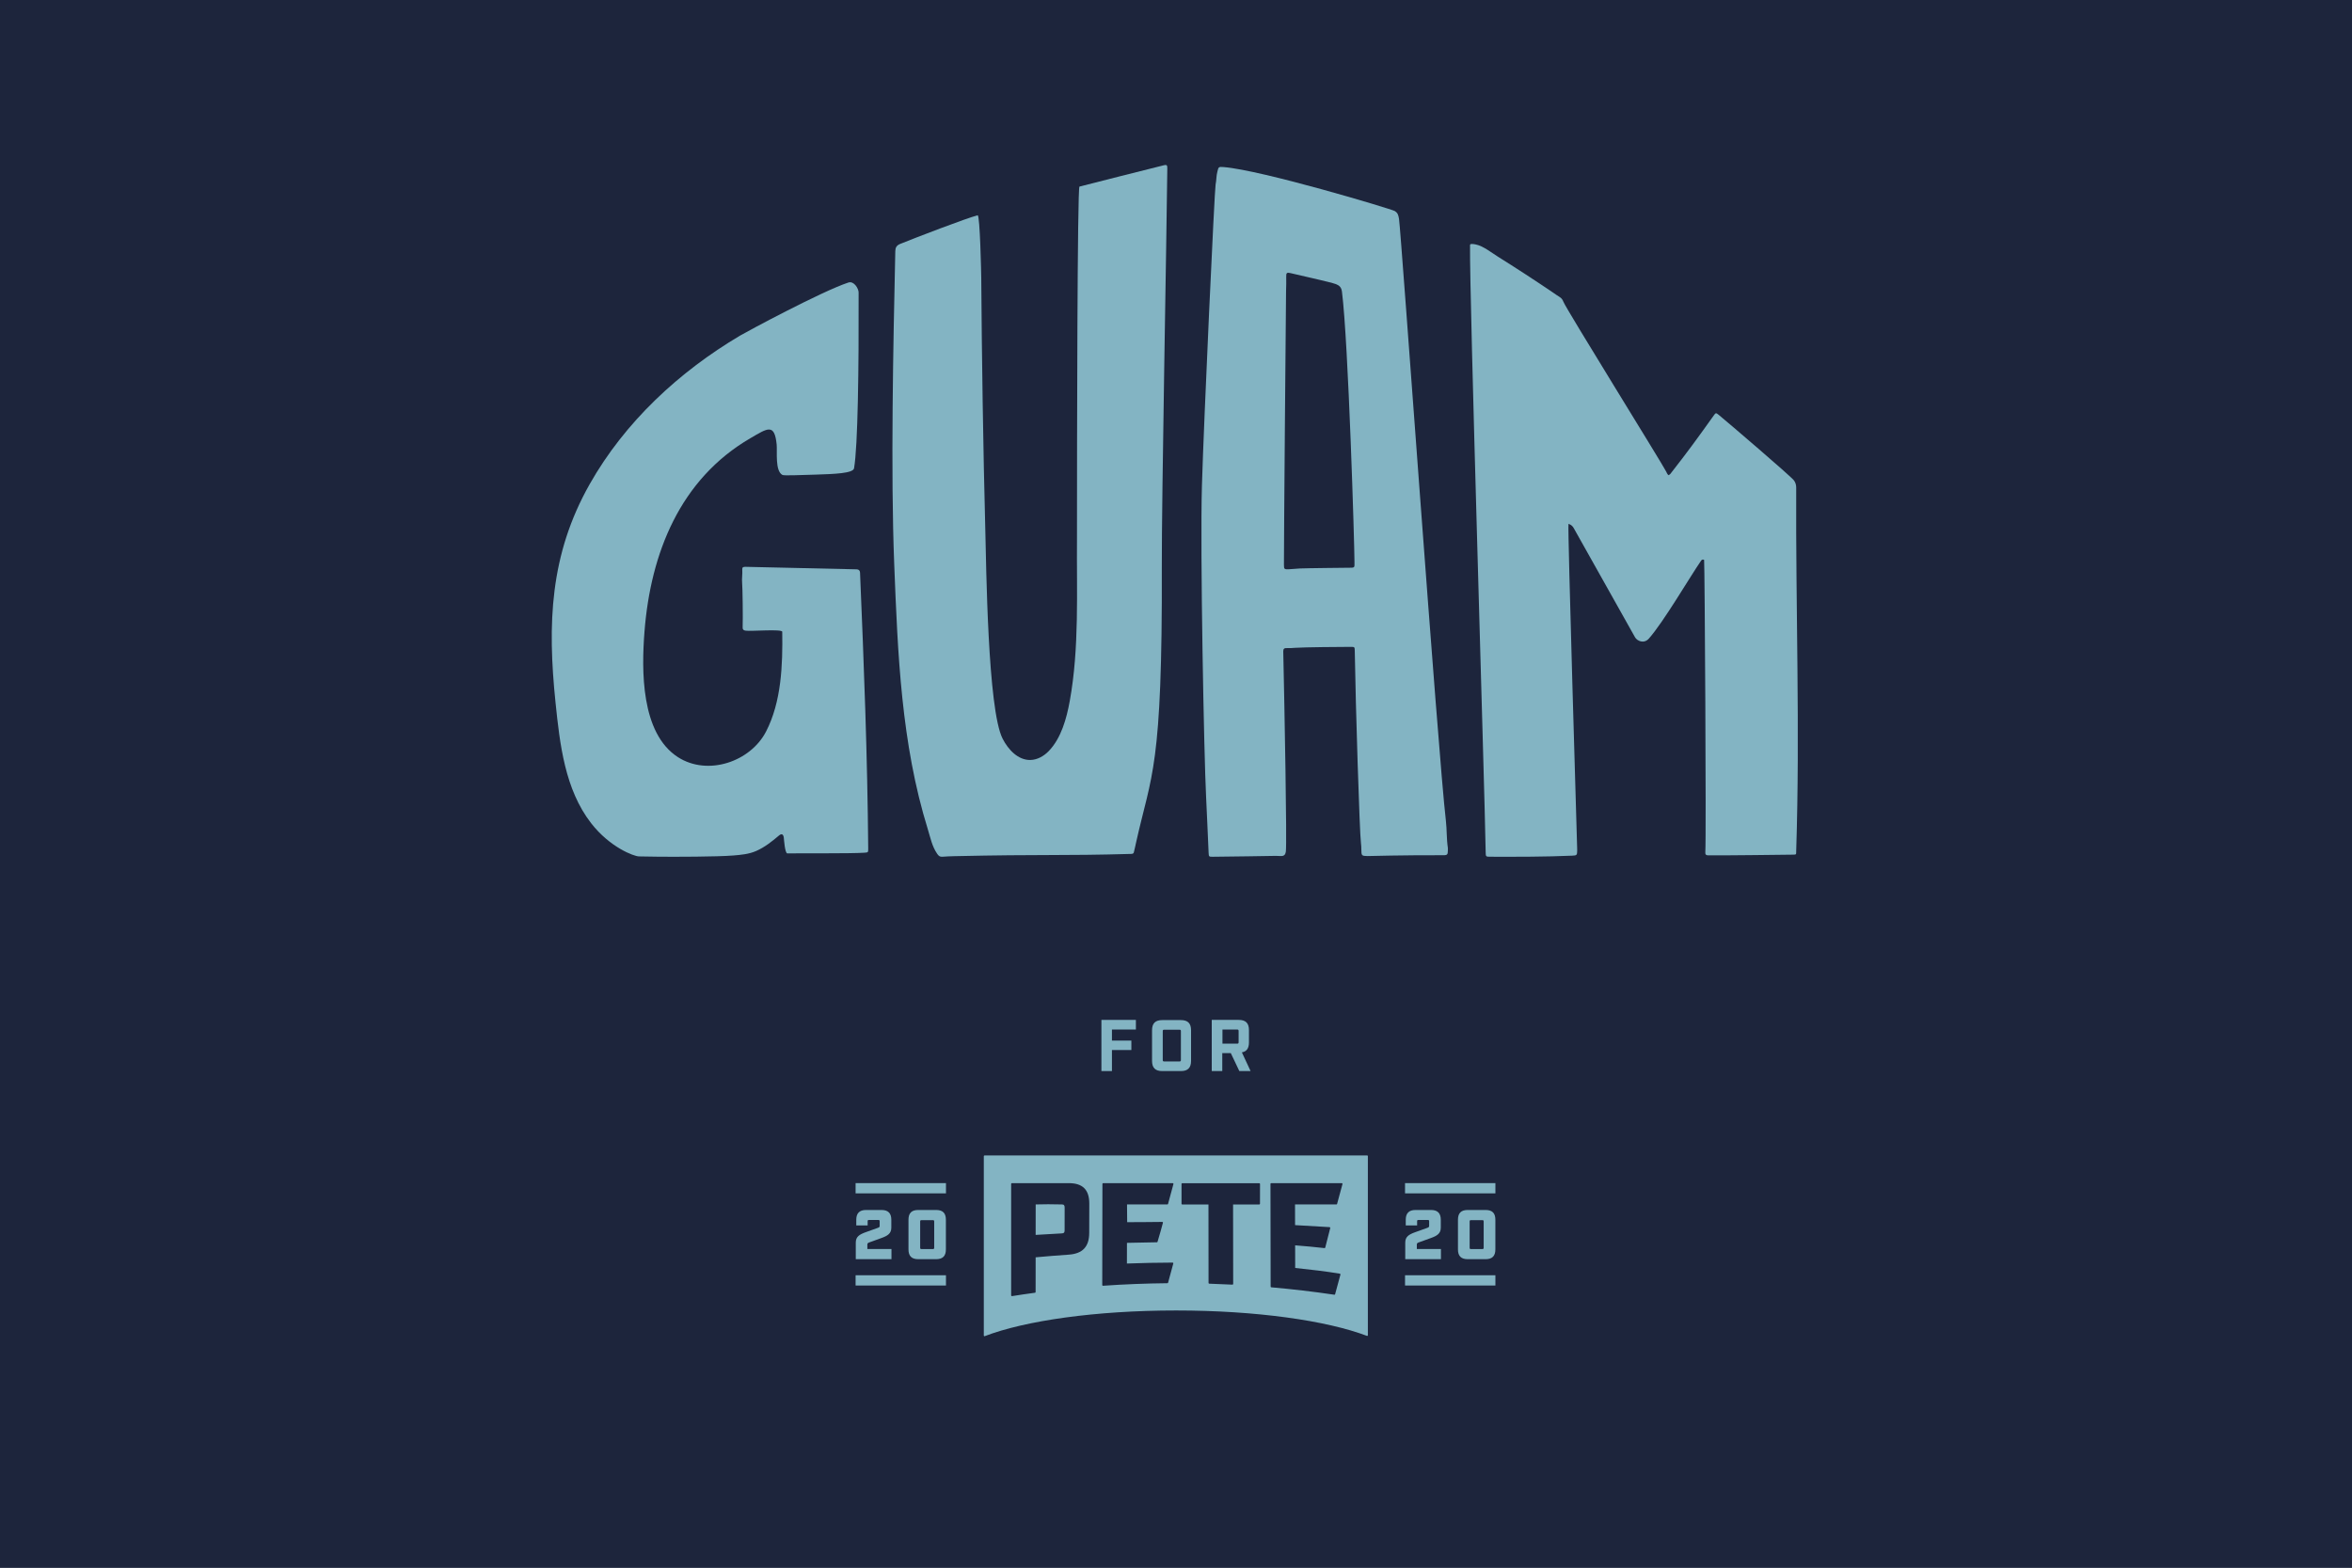 <?xml version="1.0" encoding="UTF-8"?>
<!-- Generator: Adobe Illustrator 22.1.0, SVG Export Plug-In . SVG Version: 6.00 Build 0)  -->
<svg width="1296" height="864"  xmlns="http://www.w3.org/2000/svg" xmlns:xlink="http://www.w3.org/1999/xlink" id="Layer_1" x="0px" y="0px" viewBox="0 0 1296 864" style="enable-background:new 0 0 1296 864;" xml:space="preserve"><rect
          fill="#1d253c"
          x="0"
          y="0"
          width="1296"
          height="864" />
        
<style type="text/css">
	.st0{fill:#1D253C;}
	.st1{fill:#83B4C3;}
</style>
<rect class="st0" width="1296" height="864"></rect>
<path class="st1" d="M606.9,562.1h19v5.3h-13.2v6.1h10.7v5.2h-10.7v11.6h-5.8V562.1z"></path>
<path class="st1" d="M634.8,584.7v-16.9c0-3.8,1.8-5.6,5.6-5.6h10.3c3.8,0,5.6,1.8,5.6,5.6v16.9c0,3.8-1.8,5.6-5.6,5.6h-10.3  C636.6,590.3,634.8,588.5,634.8,584.7z M649.9,585c0.6,0,0.8-0.2,0.8-0.8v-15.9c0-0.6-0.2-0.8-0.8-0.8h-8.4c-0.6,0-0.8,0.2-0.8,0.8  v15.9c0,0.6,0.2,0.8,0.8,0.8H649.9z"></path>
<path class="st1" d="M689.1,590.3h-6.2l-4.7-9.9h-4.7v9.9h-5.8v-28.2h14.9c3.8,0,5.6,1.8,5.6,5.6v6.8c0,3.2-1.2,5-3.9,5.5  L689.1,590.3z M681.7,575.2c0.6,0,0.8-0.2,0.8-0.8v-6.2c0-0.6-0.2-0.8-0.8-0.8h-8.1v7.8H681.7z"></path>
<g>
	<path class="st1" d="M538.689,118.659c1.309-0.317,1.989,32.35,2.004,34.582c0.277,41.803,1.085,95.654,2.198,137.443   c0.562,21.111,1.326,100.243,9.555,116.4c3.094,6.076,8.57,11.941,15.386,11.761c3.768-0.099,7.296-2.101,9.934-4.793   c6.998-7.141,9.973-18.213,11.703-27.761c5.305-29.27,3.722-60.205,3.969-89.814c0-53.846,0.19-193.335,1.366-193.639   c13.412-3.465,28.326-7.194,46.368-11.729c1.923-0.483,2.057,0.036,2.038,1.972c-0.376,36.745-3.143,182.804-3.027,219.1   c0.357,111.717-5.743,114.444-14.041,151.549c-0.443,1.98-0.863,4.026-1.372,6.026c-0.168,0.662-0.712,0.838-1.37,0.856   c-38.847,1.097-48.263,0.154-97.675,1.253c-2.151,0.048-4.343,0.15-6.513,0.312c-1.348,0.101-2.017-0.486-2.802-1.62   c-2.826-4.086-3.717-8.866-5.137-13.444c-14.731-47.477-16.598-96.981-18.539-146.266c-1.991-50.563-0.541-121.004,0.596-172.434   c0.044-2.012,0.721-3.181,2.712-3.992C503.63,131.33,532.88,120.068,538.689,118.659z"></path>
	<path class="st1" d="M662.287,267.679c1.048-36.124,6.972-163.425,7.532-165.98c0.496-2.263,0.365-4.926,0.984-7.093   c0.592-2.616,0.684-2.747,3.346-2.537c21.172,1.669,92.615,23.143,94.357,24.225c1.696,1.054,2.009,2.155,2.382,4.361   c1.052,6.216,21.59,295.746,25.817,331.565c0.59,5.001,0.339,10.063,1.098,15.053c0.102,0.672-0.055,1.38-0.036,2.07   c0.036,1.303-0.412,1.996-1.873,1.991c-22.496-0.084-42.039,0.466-42.336,0.464c-3.234-0.027-3.424-0.249-3.424-3.559   c0-1.178-0.058-2.366-0.213-3.533c-0.768-5.784-2.971-76.464-3.416-106.048c-0.031-2.07-0.103-2.15-2.138-2.151   c-4.924-0.002-25.913,0.174-30.827,0.525c-1.47,0.105-2.953,0.247-4.418,0.158c-1.388-0.084-2.049,0.345-2.017,1.771   c0.713,31.916,2.07,105.404,1.428,110.333c-0.429,3.293-2.572,2.385-5.502,2.403c-3.138,0.019-26.371,0.481-34.838,0.491   c-2.04,0.003-2.119-0.057-2.219-2.173c-0.483-10.282-0.854-20.569-1.387-30.848C663.435,416.924,661.244,303.925,662.287,267.679z    M707.475,311.121c0.016,2.572,0.139,2.697,2.684,2.611c2.05-0.069,4.093-0.342,6.143-0.434c4.132-0.186,24.335-0.373,28.469-0.419   c1.183-0.013,1.625-0.344,1.571-1.473c-0.029-0.592-0.002-1.187,0-1.781c0.023-8.656-3.373-121.22-6.898-148.863   c-0.302-2.372-1.39-3.431-3.359-4.188c-2.871-1.105-22.014-5.286-24.959-6.043c-2.005-0.515-2.486-0.144-2.393,2.02   c0.112,2.628-0.049,5.268-0.089,7.873C708.532,167.785,707.42,302.239,707.475,311.121z"></path>
	<path class="st1" d="M810.019,135.053c0.012-0.9,1.8-0.592,3.122-0.33c4.141,0.823,8.78,4.585,12.295,6.771   c9.008,5.601,21.611,13.829,30.375,19.794c1.183,0.805,2.346,1.647,3.571,2.389c1.079,0.653,1.671,1.525,2.121,2.705   c1.476,3.875,54.393,89.103,56.594,93.519c0.345,0.693,0.598,1.438,1.313,2.008c0.345-0.246,0.732-0.397,0.966-0.697   c9.802-12.516,15.283-20.104,23.884-32.156c1.161-1.627,1.237-1.673,2.9-0.317c4.824,3.933,39.596,33.699,41.302,35.979   c0.92,1.23,1.288,2.543,1.282,4.056c-0.298,66.654,2.148,133.611,0.002,200.231c-0.062,1.911,0.214,1.999-1.764,2.018   c-6.124,0.06-35.745,0.466-46.665,0.39c-1.326-0.009-1.746-0.544-1.652-1.783c0.559-7.393-0.329-158.977-0.663-161.054   c-0.672-0.407-1.303-0.1-1.617,0.356c-6.353,9.208-20.667,33.79-28.819,43.005c-2.717,3.072-6.495,1.307-7.633-0.724   c-6.346-11.334-25.355-45.249-33.814-60.222c-0.588-1.04-1.446-1.832-2.847-2.289c-0.593,1.442,4.784,176.761,4.769,178.692   c-0.003,0.396,0.027,0.792,0.024,1.188c-0.016,2.735-0.171,2.888-2.786,3.001c-15.011,0.649-30.03,0.629-45.05,0.586   c-2.541-0.007-2.553-0.029-2.596-2.627C818.016,432.033,809.641,162.806,810.019,135.053z"></path>
	<path class="st1" d="M478.401,467.644c-0.41-50.681-2.362-101.413-4.499-152.053c-0.049-1.157-0.708-1.788-1.848-1.815   c-9.312-0.22-52.456-1.234-61.242-1.384c-1.282-0.022-1.909,0.218-1.809,1.541c0.185,2.459-0.31,4.896-0.07,7.377   c0.256,2.65,0.472,19.057,0.286,24.584c-0.037,1.111,0.547,1.499,1.601,1.678c2.708,0.459,20.189-1.025,20.214,0.611   c0.276,18.177-0.414,38.555-8.951,55.043c-8.576,16.563-32.06,24.651-48.532,14.054c-20.539-13.213-20.074-48.046-18.416-69.262   c3.366-43.067,19.553-83.962,58.383-106.537c9.44-5.488,13.248-8.372,14.443,3.483c0.388,3.851-0.991,14.616,3.201,16.802   c0.813,0.424,9.233,0.1,18.534-0.199c9.756-0.313,20.407-0.675,20.898-3.467c2.131-12.097,2.648-55.026,2.519-96.95   c-0.006-2.017-2.503-6.478-5.657-5.438c-14.768,4.872-56.235,27.222-59.555,29.187c-33.684,19.941-63.534,47.609-82.93,81.856   c-22.072,38.972-23.347,77.129-18.86,120.471c2.372,22.914,5.154,47.868,19.637,66.489c10.397,13.367,23.592,18.219,26.305,18.273   c3.619,0.071,7.238,0.136,10.857,0.168c9.019,0.079,32.138,0.063,41.133-0.67c4.309-0.351,8.604-0.731,12.609-2.479   c4.655-2.032,8.687-5.236,12.535-8.495c1.503-1.273,2.411-0.828,2.701,1.103c0.087,0.58,0.579,8.752,1.965,8.719   c5.828-0.141,34.978,0.144,42.48-0.389C478.38,469.799,478.419,469.811,478.401,467.644z"></path>
</g>
<g>
	<g>
		<path class="st1" d="M585.115,663.803c-5.709-0.139-9.614-0.139-14.431,0c0,5.392-0.02,11.398-0.02,16.79    c4.797-0.297,9.614-0.575,14.411-0.833c1.15-0.059,1.546-0.416,1.546-1.665c0-4.163,0.02-8.345,0.02-12.508    C586.661,664.338,586.265,663.783,585.115,663.803z"></path>
		<path class="st1" d="M753.37,636.805H542.496c-0.218,0-0.396,0.178-0.396,0.396v98.836c0,0.277,0.278,0.456,0.515,0.357    c22.083-8.504,61.074-14.153,105.496-14.153c44.165,0,82.958,5.59,105.1,13.995c0.258,0.099,0.515-0.099,0.515-0.357v-98.677    C753.766,636.983,753.588,636.805,753.37,636.805z M600.18,679.503c-0.02,7.671-3.687,11.438-11.279,11.973    c-6.086,0.416-12.171,0.912-18.237,1.467c0,6.383-0.02,12.766-0.02,19.149c0,0.198-0.139,0.357-0.337,0.377    c-4.242,0.575-8.464,1.189-12.687,1.863c-0.238,0.04-0.456-0.139-0.456-0.377v-61.49c0-0.218,0.178-0.396,0.396-0.396h31.419    c7.592,0.02,11.239,3.608,11.239,11.259C600.2,668.719,600.18,674.111,600.18,679.503z M646.585,652.564l-2.973,10.962    c-0.04,0.178-0.198,0.278-0.377,0.278c-7.295,0.02-14.946-0.079-22.221,0c0,3.37,0.079,6.403,0.079,9.773    c7.116,0.02,12.786-0.099,19.327-0.139c0.258,0,0.436,0.238,0.377,0.476c-0.456,1.685-1.962,7.295-2.973,10.486    c-0.04,0.159-0.198,0.258-0.357,0.258c-5.491,0.059-11.021,0.178-16.492,0.317c0,3.806-0.02,7.592-0.02,11.398    c8.385-0.317,16.79-0.496,25.175-0.515c0.258,0,0.436,0.238,0.377,0.496l-2.874,10.585c-0.04,0.159-0.198,0.278-0.377,0.278    c-11.715,0.119-23.787,0.575-35.483,1.407c-0.218,0.02-0.416-0.159-0.416-0.396c0.04-18.594,0.059-37.168,0.099-55.761    c0-0.218,0.178-0.396,0.396-0.396h38.337C646.466,652.088,646.644,652.326,646.585,652.564z M694.278,663.426    c0,0.218-0.178,0.396-0.396,0.396c-7.136,0.04-10.466-0.04-14.431,0c0.02,14.649,0.04,29.139,0.059,43.788    c0,0.218-0.178,0.396-0.416,0.396c-4.262-0.218-8.524-0.396-12.786-0.535c-0.218,0-0.377-0.178-0.377-0.396    c-0.02-14.51-0.02-28.743-0.04-43.253c-4.817-0.04-9.654,0-14.471,0c-0.218,0-0.377-0.178-0.377-0.377c0-3.568,0-7.394,0-10.962    c0-0.218,0.178-0.377,0.377-0.377h42.48c0.218,0,0.396,0.178,0.396,0.396L694.278,663.426L694.278,663.426z M739.732,652.564    l-2.973,10.962c-0.04,0.178-0.198,0.278-0.377,0.278c-10.883,0.02-13.261,0.02-22.796,0c0,3.548,0.02,7.85,0.02,11.398    c6.026,0.377,11.596,0.674,19.03,1.11c0.238,0.02,0.416,0.258,0.357,0.476l-2.755,10.784c-0.04,0.178-0.238,0.317-0.416,0.297    c-6.621-0.773-8.94-0.892-16.175-1.526c0,4.004,0.02,8.464,0.02,12.468c8.861,0.932,16.948,1.883,24.62,3.152    c0.218,0.04,0.377,0.258,0.317,0.496l-2.934,10.823c-0.06,0.198-0.238,0.317-0.436,0.278c-11.438-1.705-23.252-3.073-34.729-4.083    c-0.198-0.02-0.357-0.178-0.357-0.377c-0.04-18.871-0.079-37.762-0.099-56.633c0-0.218,0.178-0.396,0.396-0.396h38.932    C739.613,652.088,739.811,652.326,739.732,652.564z"></path>
	</g>
	<g id="secondary">
		<g>
			<path class="st1" d="M483.702,676.708l-6.581,2.359c-3.528,1.269-5.57,2.478-5.57,5.768v9.138h19.664v-5.61h-13.281v-2.438     c0-0.733,0.357-0.932,1.09-1.209l6.541-2.359c3.528-1.249,5.57-2.518,5.57-5.768v-4.381c0-3.568-1.784-5.352-5.352-5.352h-8.603     c-3.568,0-5.352,1.784-5.352,5.352v3.172h6.264v-2.28c0-0.575,0.159-0.733,0.733-0.733h5.154c0.575,0,0.733,0.159,0.733,0.733     v2.438C484.753,676.291,484.396,676.45,483.702,676.708z"></path>
			<path class="st1" d="M515.854,693.973c3.608,0,5.352-1.744,5.352-5.352v-16.413c0-3.647-1.744-5.352-5.352-5.352h-9.911     c-3.608,0-5.352,1.705-5.352,5.352v16.413c0,3.608,1.744,5.352,5.352,5.352H515.854z M507.033,673.199     c0-0.575,0.198-0.733,0.733-0.733h6.264c0.535,0,0.733,0.159,0.733,0.733v14.471c0,0.535-0.198,0.733-0.733,0.733h-6.264     c-0.535,0-0.733-0.198-0.733-0.733V673.199z"></path>
			<rect x="471.452" y="652.048" class="st1" width="49.795" height="5.649"></rect>
			<rect x="471.452" y="702.834" class="st1" width="49.795" height="5.649"></rect>
			<path class="st1" d="M786.474,676.708l-6.581,2.359c-3.528,1.269-5.57,2.478-5.57,5.768v9.138h19.664v-5.61h-13.281v-2.438     c0-0.733,0.357-0.932,1.09-1.209l6.541-2.359c3.528-1.249,5.57-2.518,5.57-5.768v-4.381c0-3.568-1.784-5.352-5.352-5.352h-8.603     c-3.568,0-5.352,1.784-5.352,5.352v3.172h6.264v-2.28c0-0.575,0.159-0.733,0.733-0.733h5.154c0.575,0,0.733,0.159,0.733,0.733     v2.438C787.504,676.291,787.167,676.45,786.474,676.708z"></path>
			<path class="st1" d="M818.626,693.973c3.608,0,5.352-1.744,5.352-5.352v-16.413c0-3.647-1.744-5.352-5.352-5.352h-9.911     c-3.608,0-5.352,1.705-5.352,5.352v16.413c0,3.608,1.744,5.352,5.352,5.352H818.626z M809.805,673.199     c0-0.575,0.198-0.733,0.733-0.733h6.264c0.535,0,0.733,0.159,0.733,0.733v14.471c0,0.535-0.198,0.733-0.733,0.733h-6.264     c-0.535,0-0.733-0.198-0.733-0.733V673.199z"></path>
			<rect x="774.203" y="652.048" class="st1" width="49.795" height="5.649"></rect>
			<rect x="774.203" y="702.834" class="st1" width="49.795" height="5.649"></rect>
		</g>
	</g>
</g>
</svg>